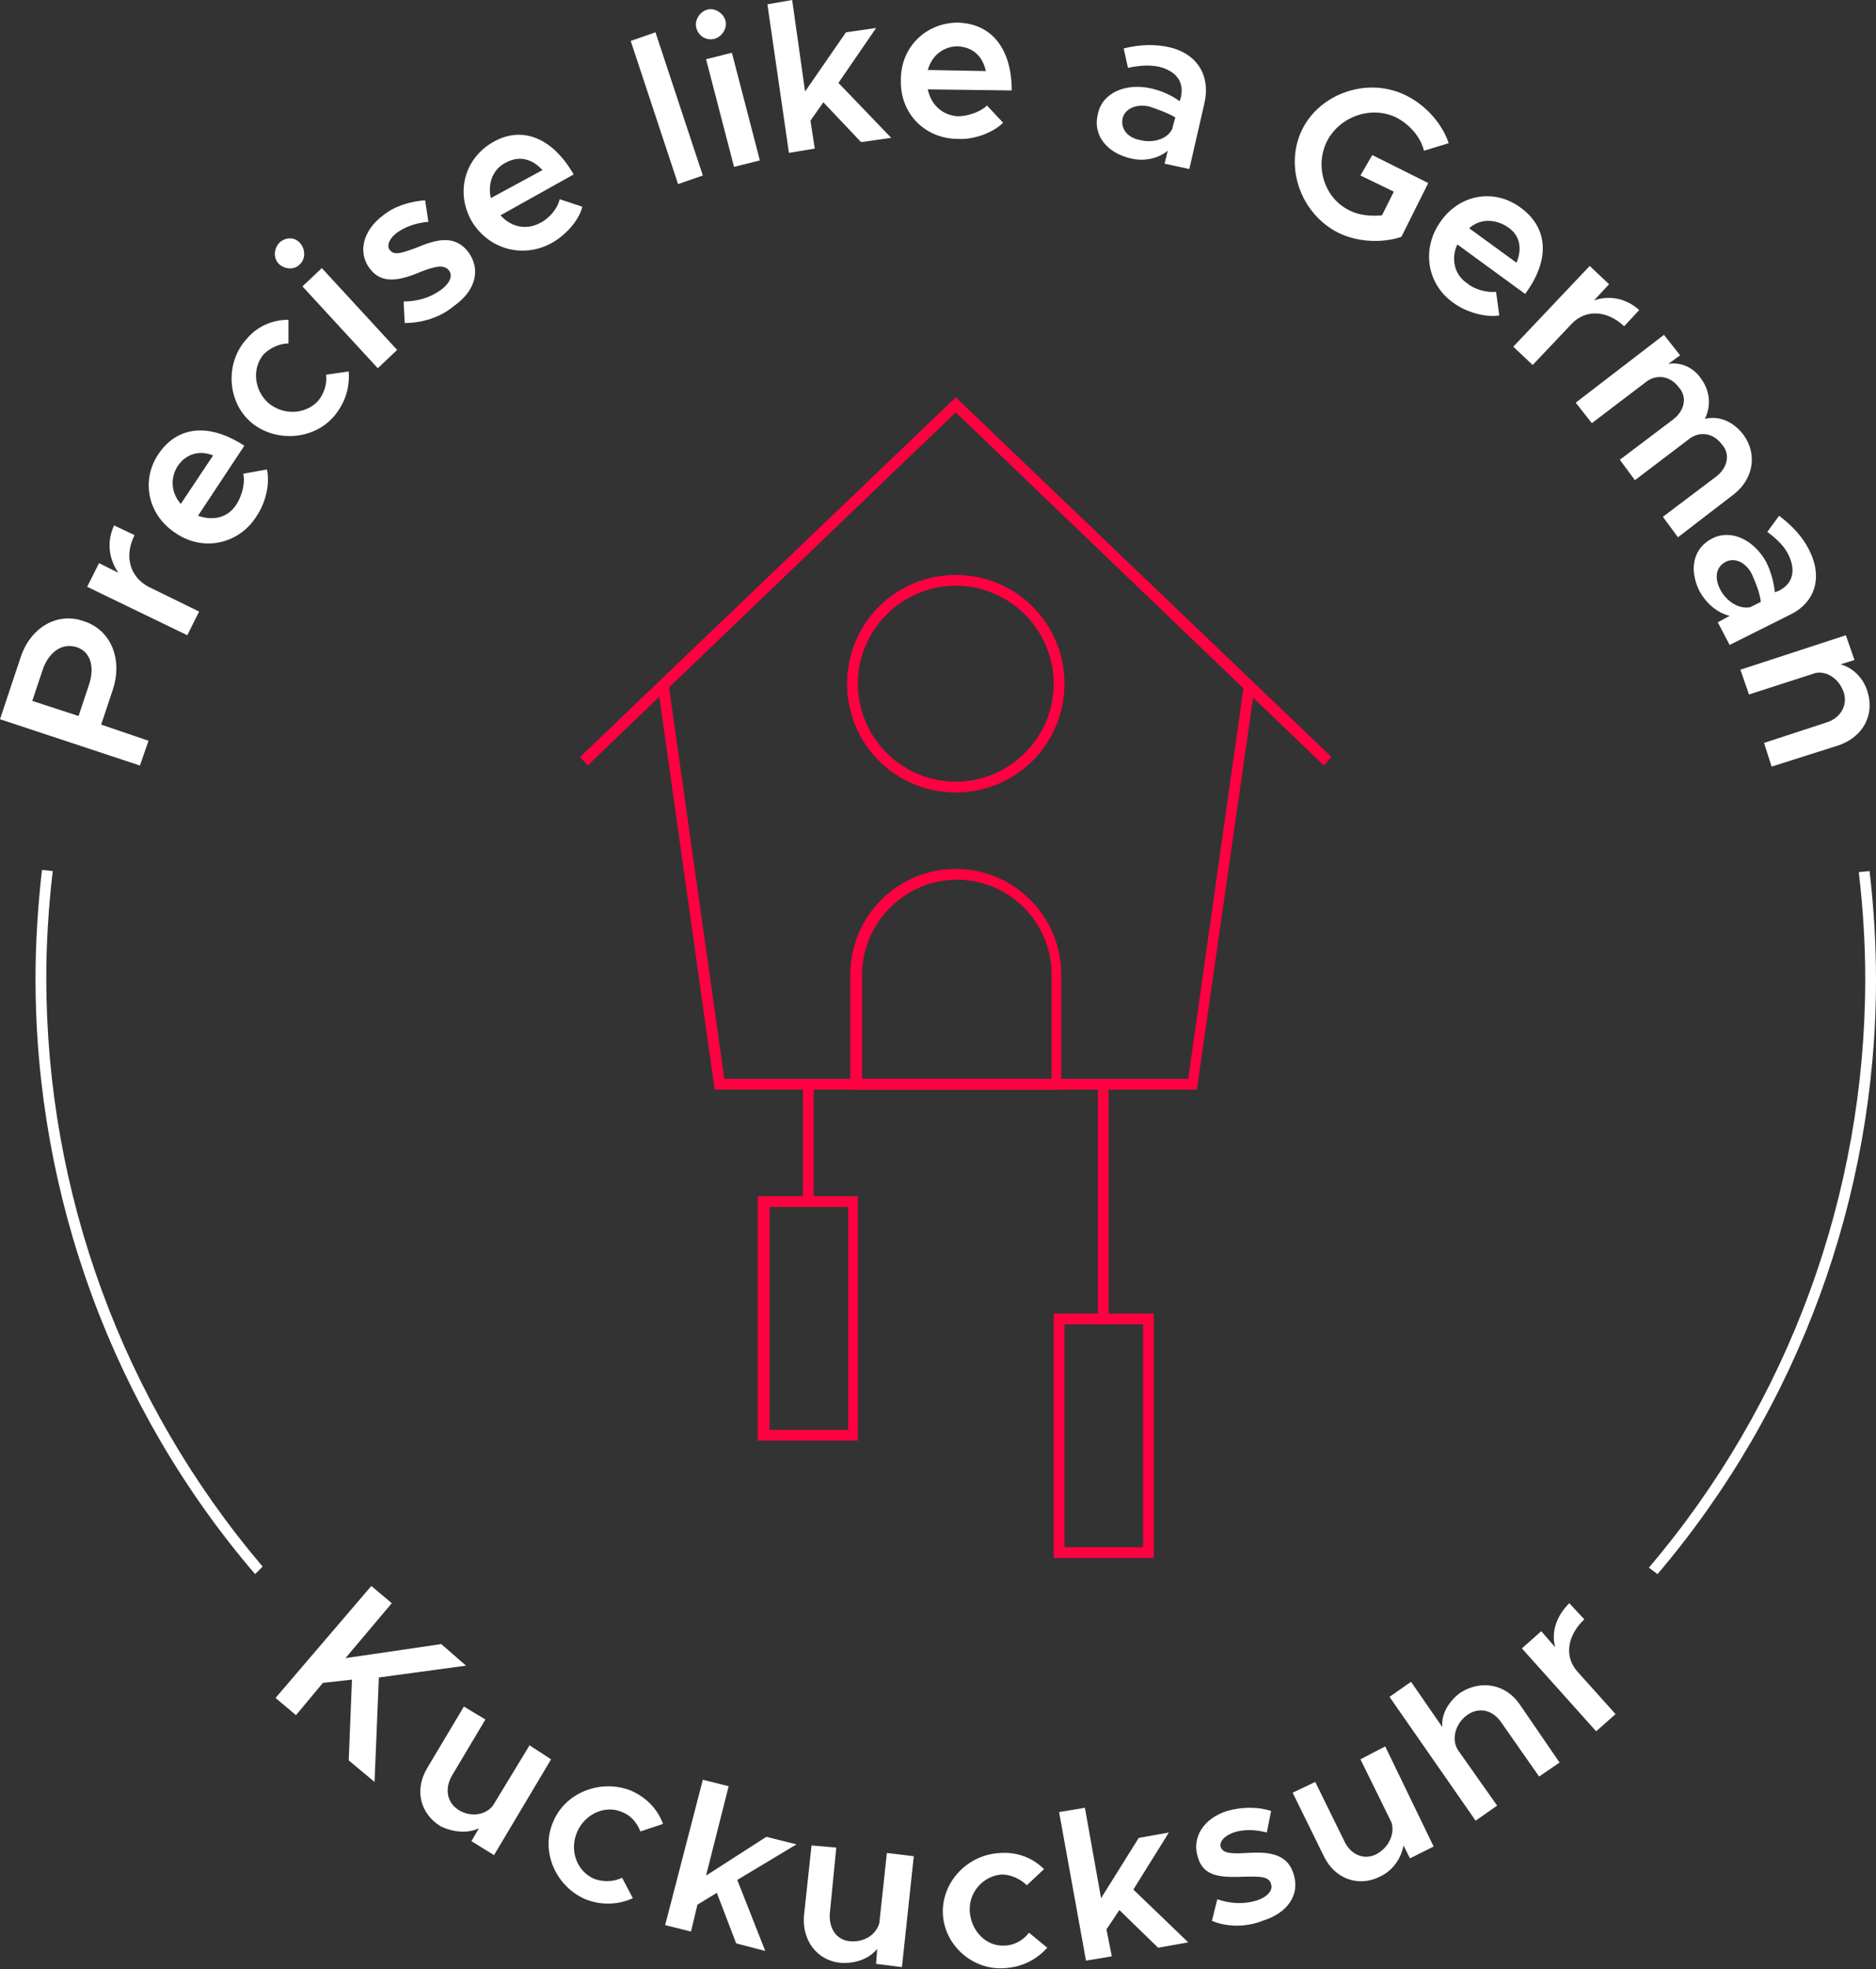 <?xml version="1.0" encoding="utf-8"?>
<!-- Generator: Adobe Illustrator 22.1.0, SVG Export Plug-In . SVG Version: 6.00 Build 0)  -->
<svg version="1.1" id="Слой_1" xmlns="http://www.w3.org/2000/svg" xmlns:xlink="http://www.w3.org/1999/xlink" x="0px" y="0px"
	 width="174.3px" height="182.9px" viewBox="0 0 174.3 182.9" style="enable-background:new 0 0 174.3 182.9;" xml:space="preserve"
	>
<rect x="0" y="0" width="174.3" height="182.9" fill="#333333" stroke="none"/>
<style type="text/css">
	.st0{fill:#FFFFFF;}
	.st1{fill:#FF0141;}
</style>
<g>
	<g>
		<g>
			<g>
				<path class="st0" d="M0,66.8l1.9-5.7c0.9-2.8,3.4-4.3,5.9-3.4c2.5,0.8,3.6,3.5,2.7,6.3l-1.1,3.3l4.4,1.5L13,71.1L0,66.8z
					 M8.3,63.5c0.5-1.6,0.1-3-1.2-3.4c-1.3-0.4-2.5,0.4-3.1,2l-1,3l4.3,1.4L8.3,63.5z"/>
			</g>
			<g>
				<path class="st0" d="M10.6,48.8l1.9,0.9c-1,2-0.4,3.9,1.3,4.8l4.7,2.3l-1.1,2.2l-9.3-4.5l1.1-2.2l1.8,0.9
					C10.1,51.9,9.9,50.3,10.6,48.8z"/>
			</g>
			<g>
				<path class="st0" d="M22.6,44l2.2-0.4c0.3,1.3-0.1,3.1-1,4.4c-1.6,2.5-4.9,3.3-7.5,1.5c-2.6-1.7-3.2-4.9-1.6-7.3
					c1.8-2.7,4.8-2.9,8-0.8l-4.3,6.5c1.4,0.5,2.8,0.2,3.6-1.1C22.5,46,22.8,44.8,22.6,44z M16.8,46.8l3-4.5c-1.2-0.5-2.5-0.2-3.3,1
					C15.8,44.4,15.9,45.8,16.8,46.8z"/>
			</g>
			<g>
				<path class="st0" d="M23.3,39.2c-2.2-1.9-2.4-5.5-0.4-7.7c1-1.2,2.4-1.8,3.9-1.8l0,2.2c-0.8,0-1.7,0.4-2.3,1
					c-1.1,1.3-0.9,3.3,0.4,4.5c1.4,1.2,3.4,1.1,4.6-0.1c0.6-0.7,0.9-1.6,0.8-2.5l2.1-0.3c0.1,1.5-0.3,2.9-1.4,4.2
					C29.1,40.9,25.5,41.1,23.3,39.2z"/>
			</g>
			<g>
				<path class="st0" d="M25.9,24.5c-0.5-0.5-0.5-1.4,0.1-2c0.6-0.5,1.4-0.5,1.9,0.1s0.5,1.5-0.1,2C27.3,25.1,26.4,25,25.9,24.5z
					 M28.1,26.6l1.8-1.7l7,7.6l-1.8,1.7L28.1,26.6z"/>
			</g>
			<g>
				<path class="st0" d="M37.6,30l-0.1-2c1.2,0,2.4-0.3,3.5-1.1c0.8-0.6,1.1-1.3,0.7-1.8c-0.5-0.6-1.4-0.3-2.5,0.1
					c-2.1,0.9-3.7,1.2-4.8-0.2c-1.2-1.5-0.7-3.6,1.2-5c1.1-0.9,2.6-1.3,3.9-1.4l0.3,2c-1.2,0.1-2.2,0.5-2.9,1
					c-0.7,0.5-1,1.2-0.7,1.6c0.4,0.5,0.9,0.4,2.5-0.2c1.7-0.7,3.5-1.3,4.8,0.4c1.2,1.6,0.7,3.6-1.3,5C40.9,29.5,39.2,30,37.6,30z"/>
			</g>
			<g>
				<path class="st0" d="M52,18.5l2.1,0.7c-0.3,1.3-1.6,2.7-2.9,3.4c-2.6,1.4-5.8,0.6-7.4-2.1c-1.5-2.7-0.6-5.8,2-7.3
					c2.8-1.6,5.6-0.3,7.5,3L46.5,20c1,1.1,2.4,1.4,3.7,0.7C51,20.3,51.8,19.4,52,18.5z M45.6,18.4l4.8-2.6c-0.9-1-2.1-1.4-3.4-0.7
					C45.8,15.7,45.3,17,45.6,18.4z"/>
			</g>
			<g>
				<path class="st0" d="M58.6,3.8l2.3-0.8l4.4,13.3L63,17.1L58.6,3.8z"/>
			</g>
			<g>
				<path class="st0" d="M64.7,2.6c-0.2-0.7,0.3-1.5,1-1.7c0.7-0.2,1.5,0.3,1.7,1c0.2,0.7-0.3,1.5-1,1.7C65.7,3.8,64.9,3.4,64.7,2.6
					z M65.6,5.5L68,4.9l2.6,10l-2.4,0.6L65.6,5.5z"/>
			</g>
			<g>
				<path class="st0" d="M77.9,7.7l4.9,5.1L80,13.2l-3.5-3.7l-1.2,1.7l0.4,2.6l-2.4,0.4l-2-13.8L73.6,0l1.2,8.5L78.6,3l2.8-0.4
					L77.9,7.7z"/>
			</g>
			<g>
				<path class="st0" d="M91.7,9.8l1.5,1.6c-0.9,0.9-2.7,1.6-4.2,1.5c-3,0-5.4-2.3-5.3-5.5c0-3.1,2.4-5.3,5.3-5.3
					c3.2,0.1,5,2.5,5,6.3l-7.8-0.1c0.3,1.4,1.3,2.4,2.8,2.5C89.9,10.8,91.1,10.4,91.7,9.8z M86.2,6.5l5.4,0.1
					c-0.3-1.3-1.1-2.2-2.6-2.3C87.7,4.3,86.6,5.1,86.2,6.5z"/>
			</g>
			<g>
				<path class="st0" d="M111.9,9.6l-1.4,6.1l-2.3-0.5l0.3-1.2c-1,0.8-2.3,1-3.5,0.7c-2.1-0.5-3.5-2.1-3-4.1c0.4-2,2.6-2.9,4.9-2.4
					c0.9,0.2,1.9,0.6,2.7,1.2l0.1-0.3c0.3-1.2-0.1-2.4-2-2.9c-1-0.2-1.9-0.1-2.9,0.1l-0.4-1.8c1.6-0.4,3-0.4,4.3-0.1
					C111.2,5,112.5,7,111.9,9.6z M108.9,12l0.3-1.1c-0.7-0.4-1.5-0.7-2.4-1c-1.2-0.3-2.3,0.2-2.5,1.1c-0.2,1,0.5,1.8,1.6,2
					C107,13.3,108.4,13,108.9,12z"/>
			</g>
			<g>
				<path class="st0" d="M127.5,14.4l5.2,2.6l-2.5,5c-1.8,0.6-4.1,0.5-5.9-0.4c-3.5-1.8-5-6.2-3.3-9.6s6.2-4.9,9.7-3.1
					c1.8,0.9,3.3,2.6,3.9,4.4l-2.3,0.7c-0.3-1.3-1.4-2.5-2.6-3.1c-2.3-1.1-5.2-0.1-6.4,2.2c-1.2,2.4-0.2,5.3,2,6.4
					c0.9,0.5,2.1,0.6,3.1,0.5l1.1-2.2l-3.1-1.5L127.5,14.4z"/>
			</g>
			<g>
				<path class="st0" d="M139,27.1l0.3,2.2c-1.3,0.2-3.1-0.3-4.3-1.2c-2.4-1.7-3-5-1.1-7.6c1.8-2.5,5-3,7.4-1.2
					c2.6,1.9,2.7,4.9,0.4,8l-6.3-4.6c-0.6,1.3-0.3,2.8,0.9,3.6C137,26.9,138.2,27.2,139,27.1z M136.5,21.2l4.4,3.2
					c0.5-1.2,0.4-2.5-0.8-3.3C138.9,20.3,137.5,20.3,136.5,21.2z"/>
			</g>
			<g>
				<path class="st0" d="M152.3,28.8l-1.4,1.5c-1.6-1.5-3.6-1.6-4.9-0.2l-3.6,3.8l-1.8-1.7l7.1-7.5l1.8,1.7l-1.4,1.5
					C149.5,27.4,151.1,27.7,152.3,28.8z"/>
			</g>
			<g>
				<path class="st0" d="M161.1,45.9l-5.2,4l-1.4-1.9l4.9-3.7c1.1-0.8,1.4-2.1,0.6-3c-0.8-1.1-2.1-1.3-3.1-0.5l-5,3.8l-1.4-1.9
					l4.9-3.7c1.1-0.8,1.4-2.1,0.6-3c-0.8-1.1-2.1-1.3-3.1-0.5l-5,3.8l-1.5-1.9l8.2-6.3l1.5,1.9l-1.1,0.8c1.1-0.2,2.3,0.3,3,1.3
					c0.9,1.2,1,2.6,0.4,3.8c1.3-0.3,2.6,0.2,3.6,1.5C163.3,42.2,162.9,44.5,161.1,45.9z"/>
			</g>
			<g>
				<path class="st0" d="M166.3,57.1l-5.6,2.8l-1.1-2.1l1.1-0.6c-1.2-0.3-2.2-1.2-2.8-2.3c-1-2-0.6-4,1.2-4.9c1.8-0.9,3.9,0.2,5,2.2
					c0.4,0.8,0.7,1.8,0.8,2.8l0.3-0.1c1.1-0.5,1.8-1.6,1-3.3c-0.4-0.9-1.2-1.6-2-2.2l1.1-1.5c1.3,1,2.2,2,2.8,3.2
					C169.4,53.7,168.6,56,166.3,57.1z M162.6,56.4l1-0.5c-0.1-0.8-0.4-1.6-0.8-2.5c-0.5-1.1-1.6-1.7-2.5-1.2s-1,1.5-0.5,2.5
					C160.3,55.7,161.4,56.6,162.6,56.4z"/>
			</g>
			<g>
				<path class="st0" d="M170.9,69.2l-6.3,2l-0.7-2.2l5.8-1.9c1.3-0.4,2-1.6,1.6-2.8s-1.5-2-2.6-1.8l-6.2,2l-0.8-2.3l9.8-3.2
					l0.8,2.3l-1.3,0.4c1.1,0.3,2.1,1.2,2.5,2.5C174.2,66.4,173.1,68.4,170.9,69.2z"/>
			</g>
		</g>
		<g>
			<g>
				<path class="st0" d="M34.5,147.3l1.9,1.6l-4.3,5.1l8.9-1.3l2.3,2l-8.1,1.1l-0.4,9.7l-2.4-2l0.3-7.5l-2.7,0.3l-2.5,3l-1.9-1.6
					L34.5,147.3z"/>
			</g>
			<g>
				<path class="st0" d="M51.2,163.4l-5.3,8.9l-2.1-1.3l0.7-1.2c-1,0.5-2.4,0.4-3.6-0.2c-1.9-1.2-2.4-3.4-1.2-5.4l3.4-5.7l2,1.2
					l-3.1,5.2c-0.7,1.2-0.5,2.5,0.6,3.2s2.5,0.5,3.2-0.4l3.4-5.6L51.2,163.4z"/>
			</g>
			<g>
				<path class="st0" d="M51.4,169.2c1.1-2.7,4.4-4,7.2-2.9c1.4,0.6,2.5,1.7,3,3.1l-2.1,0.7c-0.3-0.8-0.9-1.5-1.7-1.8
					c-1.6-0.7-3.5,0.2-4.2,1.9c-0.7,1.7,0,3.6,1.6,4.3c0.8,0.3,1.8,0.3,2.6-0.1l1,1.9c-1.3,0.6-2.9,0.7-4.4,0.1
					C51.6,175.2,50.2,171.9,51.4,169.2z"/>
			</g>
			<g>
				<path class="st0" d="M68.5,174.6l2.6,6.6l-2.7-0.7l-1.8-4.7l-1.8,1.1l-0.6,2.5l-2.4-0.6l3.5-13.5l2.4,0.6l-2.1,8.3l5.6-3.6
					l2.8,0.7L68.5,174.6z"/>
			</g>
			<g>
				<path class="st0" d="M84.9,172.4l-1.1,10.3l-2.4-0.3l0.1-1.4c-0.7,0.9-2,1.4-3.4,1.3c-2.2-0.2-3.6-2.1-3.4-4.4l0.7-6.5l2.3,0.2
					l-0.6,6.1c-0.1,1.4,0.6,2.5,1.9,2.6s2.4-0.6,2.7-1.7l0.7-6.5L84.9,172.4z"/>
			</g>
			<g>
				<path class="st0" d="M87.6,177.7c-0.1-2.9,2.3-5.5,5.4-5.6c1.6-0.1,3,0.5,4,1.5l-1.6,1.5c-0.6-0.6-1.5-1-2.3-1
					c-1.7,0.1-3.1,1.6-3,3.4c0.1,1.8,1.5,3.3,3.2,3.2c0.9,0,1.8-0.5,2.3-1.2l1.7,1.4c-1,1.1-2.3,1.8-4,1.9
					C90.3,183,87.7,180.6,87.6,177.7z"/>
			</g>
			<g>
				<path class="st0" d="M105.3,175.5l5.1,4.9l-2.8,0.5l-3.6-3.5l-1.2,1.8l0.5,2.5l-2.4,0.4l-2.5-13.8l2.4-0.4l1.5,8.4l3.5-5.6
					l2.8-0.5L105.3,175.5z"/>
			</g>
			<g>
				<path class="st0" d="M112.6,178.4l0.5-2c1.2,0.4,2.4,0.5,3.7,0.1c0.9-0.3,1.5-0.9,1.3-1.5c-0.2-0.8-1.2-0.7-2.4-0.7
					c-2.3,0.1-3.9,0-4.4-1.8c-0.6-1.8,0.5-3.6,2.7-4.3c1.4-0.4,2.9-0.4,4.1,0l-0.4,2c-1.1-0.3-2.2-0.3-3.1,0
					c-0.8,0.3-1.3,0.8-1.2,1.3c0.2,0.6,0.8,0.7,2.4,0.6c1.8-0.1,3.8-0.1,4.4,2c0.6,1.9-0.6,3.6-2.9,4.3
					C115.8,179,114,179,112.6,178.4z"/>
			</g>
			<g>
				<path class="st0" d="M128.7,162.2l4.5,9.3l-2.2,1.1l-0.6-1.2c-0.2,1.1-0.9,2.3-2.2,2.9c-2,1-4.2,0.2-5.2-1.9l-2.9-5.9l2.1-1
					l2.7,5.5c0.6,1.3,1.9,1.8,3,1.2s1.7-1.8,1.4-2.9l-2.9-5.9L128.7,162.2z"/>
			</g>
			<g>
				<path class="st0" d="M141.2,158.3l3.7,5.4l-1.9,1.3l-3.5-5c-0.8-1.2-2.1-1.5-3.2-0.7c-1.1,0.8-1.5,2.3-0.8,3.3l3.6,5.1l-2,1.4
					l-8-11.5l2-1.4l2.9,4.2c-0.1-1.2,0.6-2.4,1.7-3.2C137.6,156,139.9,156.4,141.2,158.3z"/>
			</g>
			<g>
				<path class="st0" d="M145.8,148.9l1.4,1.5c-1.6,1.5-1.9,3.5-0.6,4.9l3.5,3.9l-1.8,1.6l-6.9-7.7l1.8-1.6l1.3,1.5
					C144.1,151.6,144.6,150.1,145.8,148.9z"/>
			</g>
		</g>
		<g>
			<path class="st0" d="M23.7,146.2C10.5,130.8,3.3,111.1,3.3,90.9c0-3.2,0.2-6.6,0.6-10.1l1,0.1c-0.4,3.4-0.6,6.8-0.6,9.9
				c0,20,7.1,39.4,20.1,54.7L23.7,146.2z"/>
		</g>
		<g>
			<path class="st0" d="M154,146.2l-0.8-0.6c13-15.3,20.1-34.7,20.1-54.7c0-3.2-0.2-6.5-0.6-9.9l1-0.1c0.4,3.4,0.6,6.8,0.6,10.1
				C174.3,111.1,167.1,130.8,154,146.2z"/>
		</g>
	</g>
	<g>
		<g>
			<polygon class="st1" points="111.2,101.2 66.4,101.2 61.1,63.6 62.1,63.4 67.3,100.2 110.4,100.2 115.6,63.4 116.6,63.6 			"/>
		</g>
		<g>
			<path class="st1" d="M98.7,101.2H79V90.5c0-5.4,4.4-9.8,9.8-9.8c5.4,0,9.8,4.4,9.8,9.8V101.2z M80,100.2h17.7v-9.7
				c0-4.9-4-8.8-8.8-8.8s-8.8,4-8.8,8.8V100.2z"/>
		</g>
		<g>
			<polygon class="st1" points="123,71.1 88.8,38.3 54.6,71.1 53.9,70.3 88.8,36.9 123.7,70.3 			"/>
		</g>
		<g>
			<g>
				<path class="st1" d="M79.7,133.8h-9.3v-22.7h9.3V133.8z M71.5,132.8h7.3v-20.7h-7.3V132.8z"/>
			</g>
			<g>
				<rect x="74.6" y="100.7" class="st1" width="1" height="11"/>
			</g>
		</g>
		<g>
			<g>
				<path class="st1" d="M107.2,144.7h-9.3V122h9.3V144.7z M98.9,143.7h7.3V123h-7.3V143.7z"/>
			</g>
			<g>
				<rect x="102" y="100.7" class="st1" width="1" height="21.8"/>
			</g>
		</g>
		<g>
			<path class="st1" d="M88.8,73.6c-5.6,0-10.1-4.5-10.1-10.1s4.5-10.1,10.1-10.1c5.6,0,10.1,4.5,10.1,10.1S94.4,73.6,88.8,73.6z
				 M88.8,54.4c-5,0-9.1,4.1-9.1,9.1s4.1,9.1,9.1,9.1c5,0,9.1-4.1,9.1-9.1S93.8,54.4,88.8,54.4z"/>
		</g>
	</g>
</g>
</svg>
